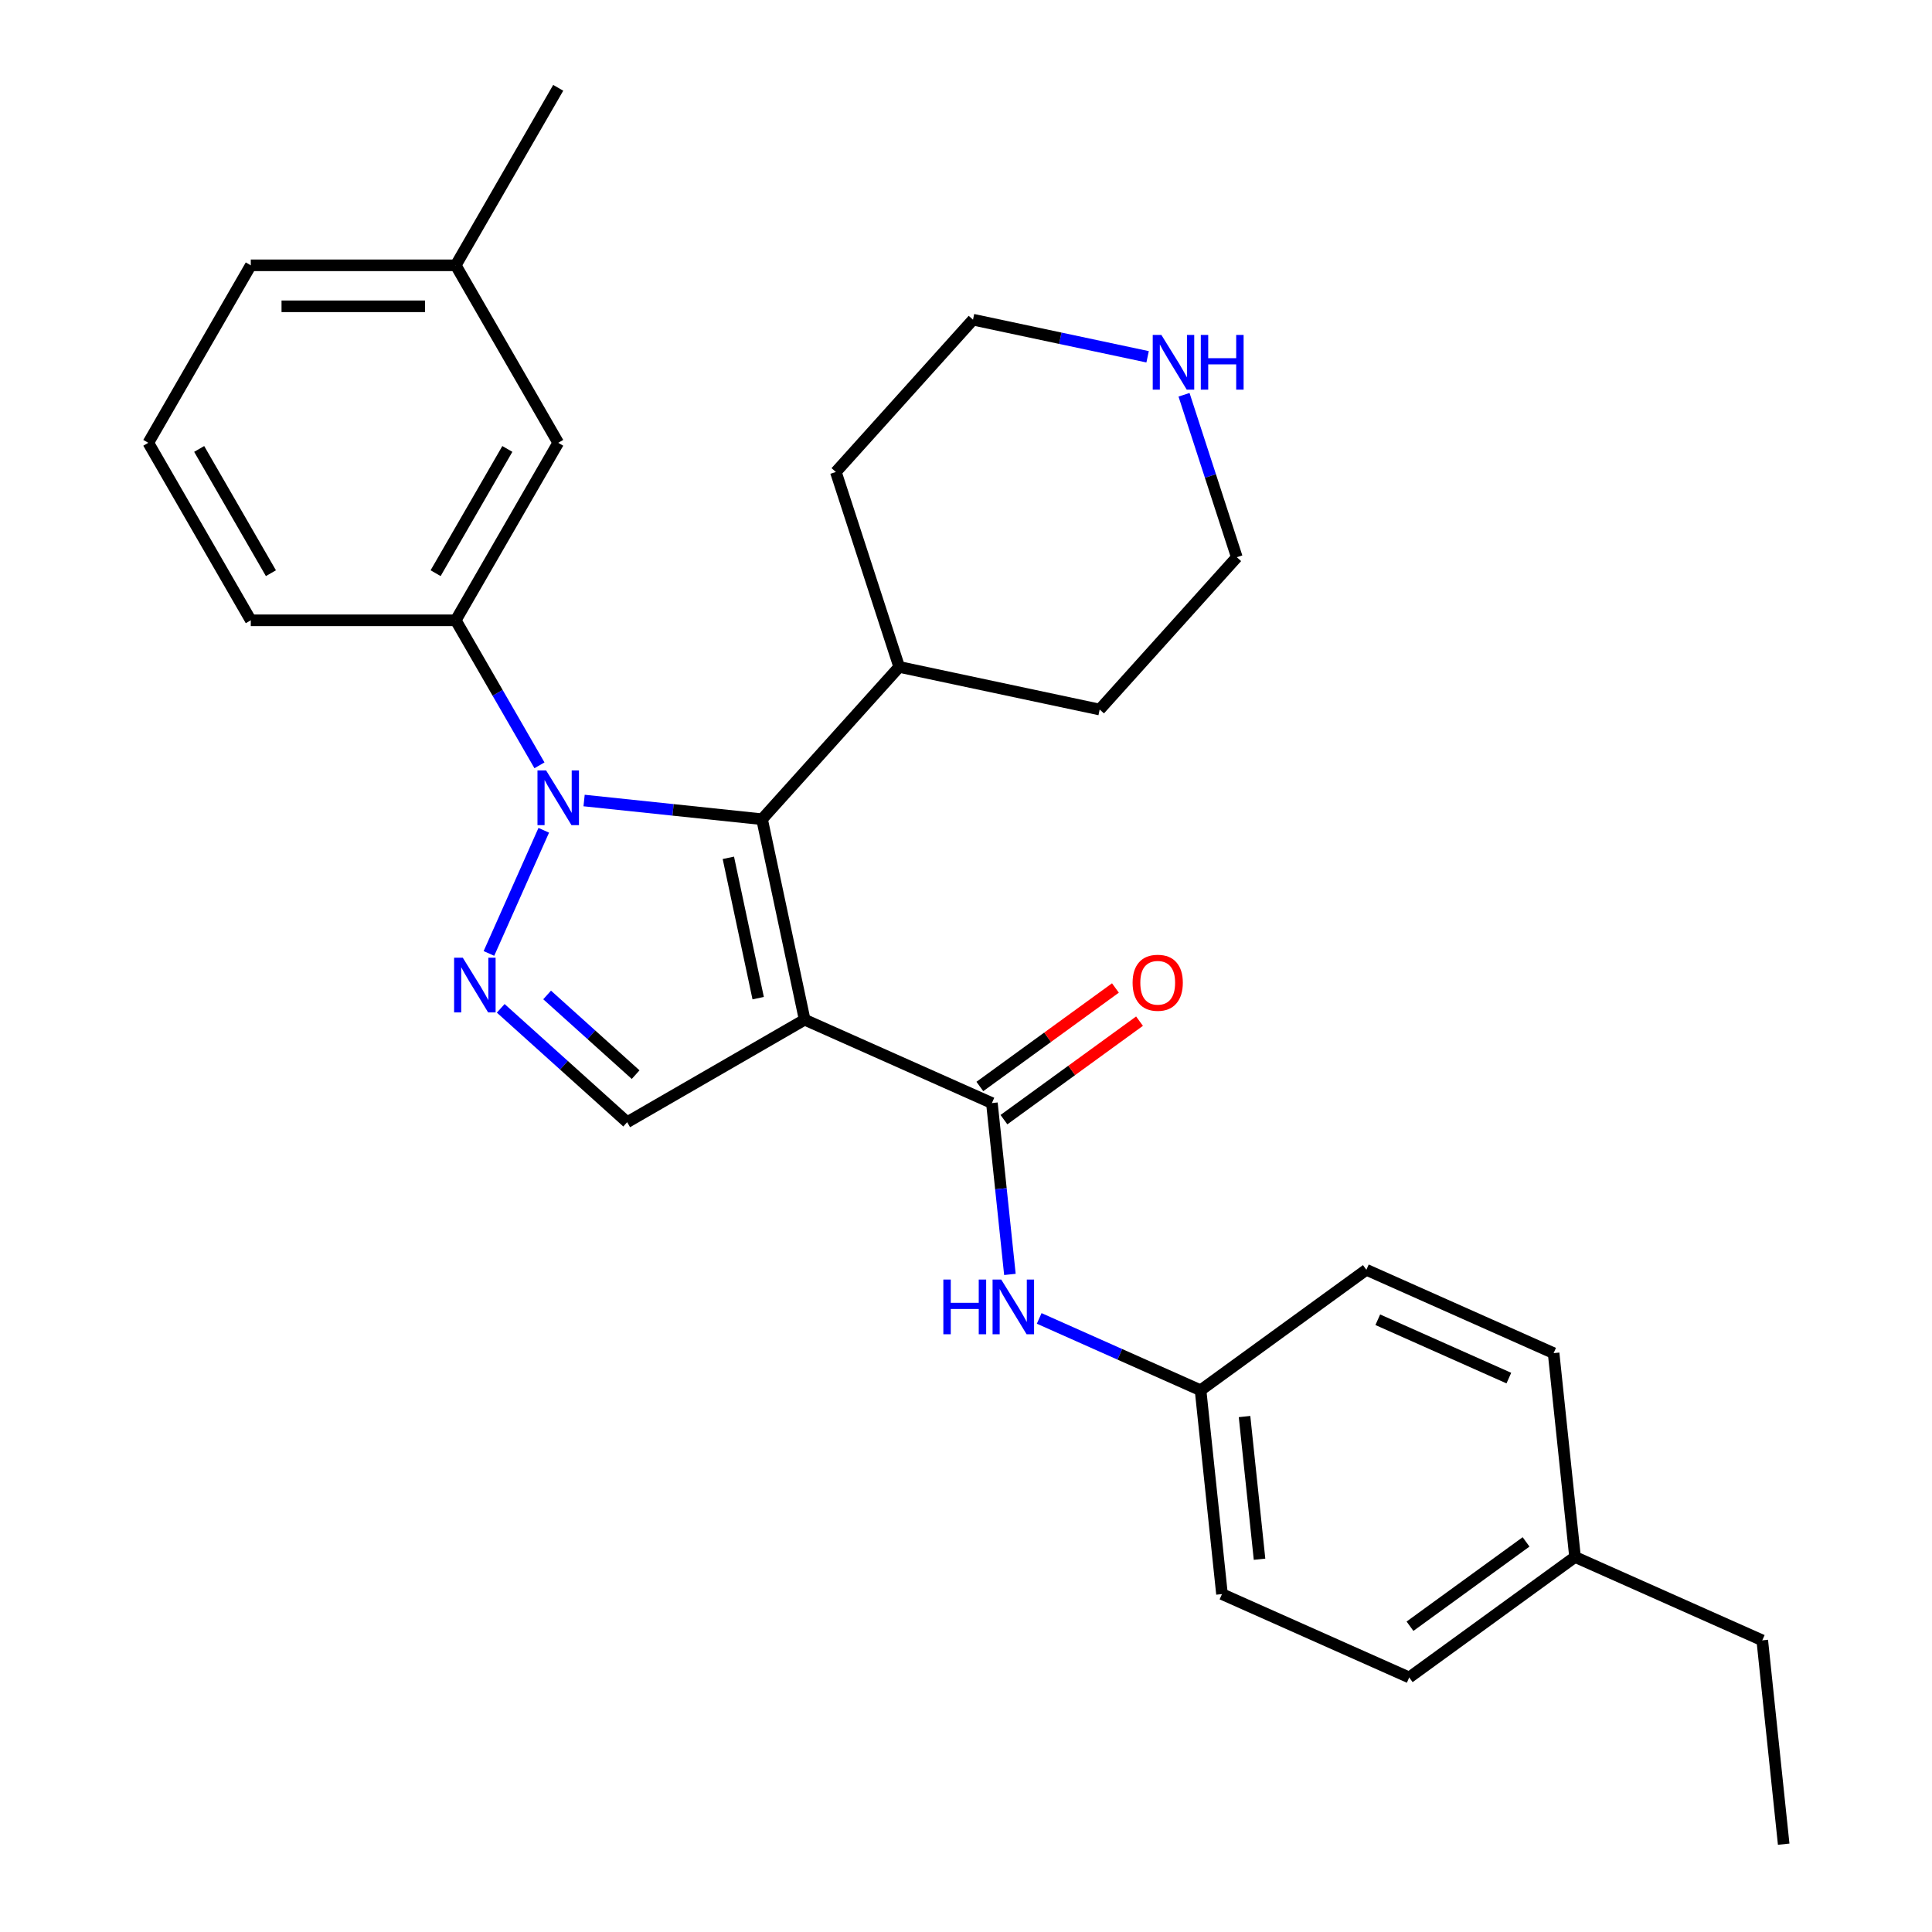 <?xml version='1.0' encoding='iso-8859-1'?>
<svg version='1.1' baseProfile='full'
              xmlns='http://www.w3.org/2000/svg'
                      xmlns:rdkit='http://www.rdkit.org/xml'
                      xmlns:xlink='http://www.w3.org/1999/xlink'
                  xml:space='preserve'
width='1000px' height='1000px' viewBox='0 0 1000 1000'>
<!-- END OF HEADER -->
<rect style='opacity:1.0;fill:#FFFFFF;stroke:none' width='1000' height='1000' x='0' y='0'> </rect>
<path class='bond-1' d='M 416.493,527.797 L 394.437,424.031' style='fill:none;fill-rule:evenodd;stroke:#000000;stroke-width:6px;stroke-linecap:butt;stroke-linejoin:miter;stroke-opacity:1' />
<path class='bond-1' d='M 392.431,516.643 L 376.992,444.007' style='fill:none;fill-rule:evenodd;stroke:#000000;stroke-width:6px;stroke-linecap:butt;stroke-linejoin:miter;stroke-opacity:1' />
<path class='bond-3' d='M 416.493,527.797 L 513.406,570.945' style='fill:none;fill-rule:evenodd;stroke:#000000;stroke-width:6px;stroke-linecap:butt;stroke-linejoin:miter;stroke-opacity:1' />
<path class='bond-4' d='M 416.493,527.797 L 324.621,580.839' style='fill:none;fill-rule:evenodd;stroke:#000000;stroke-width:6px;stroke-linecap:butt;stroke-linejoin:miter;stroke-opacity:1' />
<path class='bond-0' d='M 302.326,414.349 L 348.381,419.19' style='fill:none;fill-rule:evenodd;stroke:#0000FF;stroke-width:6px;stroke-linecap:butt;stroke-linejoin:miter;stroke-opacity:1' />
<path class='bond-0' d='M 348.381,419.19 L 394.437,424.031' style='fill:none;fill-rule:evenodd;stroke:#000000;stroke-width:6px;stroke-linecap:butt;stroke-linejoin:miter;stroke-opacity:1' />
<path class='bond-5' d='M 279.227,396.13 L 257.559,358.6' style='fill:none;fill-rule:evenodd;stroke:#0000FF;stroke-width:6px;stroke-linecap:butt;stroke-linejoin:miter;stroke-opacity:1' />
<path class='bond-5' d='M 257.559,358.6 L 235.891,321.07' style='fill:none;fill-rule:evenodd;stroke:#000000;stroke-width:6px;stroke-linecap:butt;stroke-linejoin:miter;stroke-opacity:1' />
<path class='bond-28' d='M 281.448,429.754 L 253.065,493.503' style='fill:none;fill-rule:evenodd;stroke:#0000FF;stroke-width:6px;stroke-linecap:butt;stroke-linejoin:miter;stroke-opacity:1' />
<path class='bond-8' d='M 394.437,424.031 L 465.421,345.195' style='fill:none;fill-rule:evenodd;stroke:#000000;stroke-width:6px;stroke-linecap:butt;stroke-linejoin:miter;stroke-opacity:1' />
<path class='bond-2' d='M 259.177,521.913 L 291.899,551.376' style='fill:none;fill-rule:evenodd;stroke:#0000FF;stroke-width:6px;stroke-linecap:butt;stroke-linejoin:miter;stroke-opacity:1' />
<path class='bond-2' d='M 291.899,551.376 L 324.621,580.839' style='fill:none;fill-rule:evenodd;stroke:#000000;stroke-width:6px;stroke-linecap:butt;stroke-linejoin:miter;stroke-opacity:1' />
<path class='bond-2' d='M 283.191,514.985 L 306.096,535.609' style='fill:none;fill-rule:evenodd;stroke:#0000FF;stroke-width:6px;stroke-linecap:butt;stroke-linejoin:miter;stroke-opacity:1' />
<path class='bond-2' d='M 306.096,535.609 L 329.001,556.233' style='fill:none;fill-rule:evenodd;stroke:#000000;stroke-width:6px;stroke-linecap:butt;stroke-linejoin:miter;stroke-opacity:1' />
<path class='bond-6' d='M 513.406,570.945 L 518.067,615.291' style='fill:none;fill-rule:evenodd;stroke:#000000;stroke-width:6px;stroke-linecap:butt;stroke-linejoin:miter;stroke-opacity:1' />
<path class='bond-6' d='M 518.067,615.291 L 522.728,659.636' style='fill:none;fill-rule:evenodd;stroke:#0000FF;stroke-width:6px;stroke-linecap:butt;stroke-linejoin:miter;stroke-opacity:1' />
<path class='bond-7' d='M 519.641,579.528 L 554.727,554.036' style='fill:none;fill-rule:evenodd;stroke:#000000;stroke-width:6px;stroke-linecap:butt;stroke-linejoin:miter;stroke-opacity:1' />
<path class='bond-7' d='M 554.727,554.036 L 589.813,528.545' style='fill:none;fill-rule:evenodd;stroke:#FF0000;stroke-width:6px;stroke-linecap:butt;stroke-linejoin:miter;stroke-opacity:1' />
<path class='bond-7' d='M 507.17,562.363 L 542.256,536.871' style='fill:none;fill-rule:evenodd;stroke:#000000;stroke-width:6px;stroke-linecap:butt;stroke-linejoin:miter;stroke-opacity:1' />
<path class='bond-7' d='M 542.256,536.871 L 577.342,511.38' style='fill:none;fill-rule:evenodd;stroke:#FF0000;stroke-width:6px;stroke-linecap:butt;stroke-linejoin:miter;stroke-opacity:1' />
<path class='bond-9' d='M 235.891,321.07 L 288.933,229.198' style='fill:none;fill-rule:evenodd;stroke:#000000;stroke-width:6px;stroke-linecap:butt;stroke-linejoin:miter;stroke-opacity:1' />
<path class='bond-9' d='M 225.473,296.681 L 262.603,232.37' style='fill:none;fill-rule:evenodd;stroke:#000000;stroke-width:6px;stroke-linecap:butt;stroke-linejoin:miter;stroke-opacity:1' />
<path class='bond-18' d='M 235.891,321.07 L 129.807,321.07' style='fill:none;fill-rule:evenodd;stroke:#000000;stroke-width:6px;stroke-linecap:butt;stroke-linejoin:miter;stroke-opacity:1' />
<path class='bond-11' d='M 537.887,682.411 L 579.647,701.004' style='fill:none;fill-rule:evenodd;stroke:#0000FF;stroke-width:6px;stroke-linecap:butt;stroke-linejoin:miter;stroke-opacity:1' />
<path class='bond-11' d='M 579.647,701.004 L 621.408,719.597' style='fill:none;fill-rule:evenodd;stroke:#000000;stroke-width:6px;stroke-linecap:butt;stroke-linejoin:miter;stroke-opacity:1' />
<path class='bond-22' d='M 465.421,345.195 L 432.639,244.302' style='fill:none;fill-rule:evenodd;stroke:#000000;stroke-width:6px;stroke-linecap:butt;stroke-linejoin:miter;stroke-opacity:1' />
<path class='bond-23' d='M 465.421,345.195 L 569.187,367.251' style='fill:none;fill-rule:evenodd;stroke:#000000;stroke-width:6px;stroke-linecap:butt;stroke-linejoin:miter;stroke-opacity:1' />
<path class='bond-12' d='M 288.933,229.198 L 235.891,137.326' style='fill:none;fill-rule:evenodd;stroke:#000000;stroke-width:6px;stroke-linecap:butt;stroke-linejoin:miter;stroke-opacity:1' />
<path class='bond-10' d='M 612.852,204.334 L 626.512,246.375' style='fill:none;fill-rule:evenodd;stroke:#0000FF;stroke-width:6px;stroke-linecap:butt;stroke-linejoin:miter;stroke-opacity:1' />
<path class='bond-10' d='M 626.512,246.375 L 640.172,288.415' style='fill:none;fill-rule:evenodd;stroke:#000000;stroke-width:6px;stroke-linecap:butt;stroke-linejoin:miter;stroke-opacity:1' />
<path class='bond-29' d='M 593.998,184.676 L 548.811,175.071' style='fill:none;fill-rule:evenodd;stroke:#0000FF;stroke-width:6px;stroke-linecap:butt;stroke-linejoin:miter;stroke-opacity:1' />
<path class='bond-29' d='M 548.811,175.071 L 503.624,165.466' style='fill:none;fill-rule:evenodd;stroke:#000000;stroke-width:6px;stroke-linecap:butt;stroke-linejoin:miter;stroke-opacity:1' />
<path class='bond-14' d='M 621.408,719.597 L 707.232,657.242' style='fill:none;fill-rule:evenodd;stroke:#000000;stroke-width:6px;stroke-linecap:butt;stroke-linejoin:miter;stroke-opacity:1' />
<path class='bond-15' d='M 621.408,719.597 L 632.497,825.1' style='fill:none;fill-rule:evenodd;stroke:#000000;stroke-width:6px;stroke-linecap:butt;stroke-linejoin:miter;stroke-opacity:1' />
<path class='bond-15' d='M 644.172,733.205 L 651.934,807.057' style='fill:none;fill-rule:evenodd;stroke:#000000;stroke-width:6px;stroke-linecap:butt;stroke-linejoin:miter;stroke-opacity:1' />
<path class='bond-26' d='M 235.891,137.326 L 288.933,45.455' style='fill:none;fill-rule:evenodd;stroke:#000000;stroke-width:6px;stroke-linecap:butt;stroke-linejoin:miter;stroke-opacity:1' />
<path class='bond-31' d='M 235.891,137.326 L 129.807,137.326' style='fill:none;fill-rule:evenodd;stroke:#000000;stroke-width:6px;stroke-linecap:butt;stroke-linejoin:miter;stroke-opacity:1' />
<path class='bond-31' d='M 219.979,158.543 L 145.72,158.543' style='fill:none;fill-rule:evenodd;stroke:#000000;stroke-width:6px;stroke-linecap:butt;stroke-linejoin:miter;stroke-opacity:1' />
<path class='bond-13' d='M 815.234,805.894 L 729.409,868.249' style='fill:none;fill-rule:evenodd;stroke:#000000;stroke-width:6px;stroke-linecap:butt;stroke-linejoin:miter;stroke-opacity:1' />
<path class='bond-13' d='M 789.889,798.082 L 729.812,841.731' style='fill:none;fill-rule:evenodd;stroke:#000000;stroke-width:6px;stroke-linecap:butt;stroke-linejoin:miter;stroke-opacity:1' />
<path class='bond-25' d='M 815.234,805.894 L 912.146,849.042' style='fill:none;fill-rule:evenodd;stroke:#000000;stroke-width:6px;stroke-linecap:butt;stroke-linejoin:miter;stroke-opacity:1' />
<path class='bond-30' d='M 815.234,805.894 L 804.145,700.39' style='fill:none;fill-rule:evenodd;stroke:#000000;stroke-width:6px;stroke-linecap:butt;stroke-linejoin:miter;stroke-opacity:1' />
<path class='bond-16' d='M 707.232,657.242 L 804.145,700.39' style='fill:none;fill-rule:evenodd;stroke:#000000;stroke-width:6px;stroke-linecap:butt;stroke-linejoin:miter;stroke-opacity:1' />
<path class='bond-16' d='M 713.139,683.097 L 780.978,713.301' style='fill:none;fill-rule:evenodd;stroke:#000000;stroke-width:6px;stroke-linecap:butt;stroke-linejoin:miter;stroke-opacity:1' />
<path class='bond-17' d='M 632.497,825.1 L 729.409,868.249' style='fill:none;fill-rule:evenodd;stroke:#000000;stroke-width:6px;stroke-linecap:butt;stroke-linejoin:miter;stroke-opacity:1' />
<path class='bond-19' d='M 129.807,321.07 L 76.765,229.198' style='fill:none;fill-rule:evenodd;stroke:#000000;stroke-width:6px;stroke-linecap:butt;stroke-linejoin:miter;stroke-opacity:1' />
<path class='bond-19' d='M 140.225,296.681 L 103.095,232.37' style='fill:none;fill-rule:evenodd;stroke:#000000;stroke-width:6px;stroke-linecap:butt;stroke-linejoin:miter;stroke-opacity:1' />
<path class='bond-24' d='M 76.765,229.198 L 129.807,137.326' style='fill:none;fill-rule:evenodd;stroke:#000000;stroke-width:6px;stroke-linecap:butt;stroke-linejoin:miter;stroke-opacity:1' />
<path class='bond-20' d='M 503.624,165.466 L 432.639,244.302' style='fill:none;fill-rule:evenodd;stroke:#000000;stroke-width:6px;stroke-linecap:butt;stroke-linejoin:miter;stroke-opacity:1' />
<path class='bond-21' d='M 640.172,288.415 L 569.187,367.251' style='fill:none;fill-rule:evenodd;stroke:#000000;stroke-width:6px;stroke-linecap:butt;stroke-linejoin:miter;stroke-opacity:1' />
<path class='bond-27' d='M 912.146,849.042 L 923.235,954.545' style='fill:none;fill-rule:evenodd;stroke:#000000;stroke-width:6px;stroke-linecap:butt;stroke-linejoin:miter;stroke-opacity:1' />
<path  class='atom-1' d='M 282.673 398.782
L 291.953 413.782
Q 292.873 415.262, 294.353 417.942
Q 295.833 420.622, 295.913 420.782
L 295.913 398.782
L 299.673 398.782
L 299.673 427.102
L 295.793 427.102
L 285.833 410.702
Q 284.673 408.782, 283.433 406.582
Q 282.233 404.382, 281.873 403.702
L 281.873 427.102
L 278.193 427.102
L 278.193 398.782
L 282.673 398.782
' fill='#0000FF'/>
<path  class='atom-3' d='M 239.525 495.695
L 248.805 510.695
Q 249.725 512.175, 251.205 514.855
Q 252.685 517.535, 252.765 517.695
L 252.765 495.695
L 256.525 495.695
L 256.525 524.015
L 252.645 524.015
L 242.685 507.615
Q 241.525 505.695, 240.285 503.495
Q 239.085 501.295, 238.725 500.615
L 238.725 524.015
L 235.045 524.015
L 235.045 495.695
L 239.525 495.695
' fill='#0000FF'/>
<path  class='atom-7' d='M 488.275 662.289
L 492.115 662.289
L 492.115 674.329
L 506.595 674.329
L 506.595 662.289
L 510.435 662.289
L 510.435 690.609
L 506.595 690.609
L 506.595 677.529
L 492.115 677.529
L 492.115 690.609
L 488.275 690.609
L 488.275 662.289
' fill='#0000FF'/>
<path  class='atom-7' d='M 518.235 662.289
L 527.515 677.289
Q 528.435 678.769, 529.915 681.449
Q 531.395 684.129, 531.475 684.289
L 531.475 662.289
L 535.235 662.289
L 535.235 690.609
L 531.355 690.609
L 521.395 674.209
Q 520.235 672.289, 518.995 670.089
Q 517.795 667.889, 517.435 667.209
L 517.435 690.609
L 513.755 690.609
L 513.755 662.289
L 518.235 662.289
' fill='#0000FF'/>
<path  class='atom-8' d='M 586.23 508.67
Q 586.23 501.87, 589.59 498.07
Q 592.95 494.27, 599.23 494.27
Q 605.51 494.27, 608.87 498.07
Q 612.23 501.87, 612.23 508.67
Q 612.23 515.55, 608.83 519.47
Q 605.43 523.35, 599.23 523.35
Q 592.99 523.35, 589.59 519.47
Q 586.23 515.59, 586.23 508.67
M 599.23 520.15
Q 603.55 520.15, 605.87 517.27
Q 608.23 514.35, 608.23 508.67
Q 608.23 503.11, 605.87 500.31
Q 603.55 497.47, 599.23 497.47
Q 594.91 497.47, 592.55 500.27
Q 590.23 503.07, 590.23 508.67
Q 590.23 514.39, 592.55 517.27
Q 594.91 520.15, 599.23 520.15
' fill='#FF0000'/>
<path  class='atom-11' d='M 601.13 173.362
L 610.41 188.362
Q 611.33 189.842, 612.81 192.522
Q 614.29 195.202, 614.37 195.362
L 614.37 173.362
L 618.13 173.362
L 618.13 201.682
L 614.25 201.682
L 604.29 185.282
Q 603.13 183.362, 601.89 181.162
Q 600.69 178.962, 600.33 178.282
L 600.33 201.682
L 596.65 201.682
L 596.65 173.362
L 601.13 173.362
' fill='#0000FF'/>
<path  class='atom-11' d='M 621.53 173.362
L 625.37 173.362
L 625.37 185.402
L 639.85 185.402
L 639.85 173.362
L 643.69 173.362
L 643.69 201.682
L 639.85 201.682
L 639.85 188.602
L 625.37 188.602
L 625.37 201.682
L 621.53 201.682
L 621.53 173.362
' fill='#0000FF'/>
</svg>
